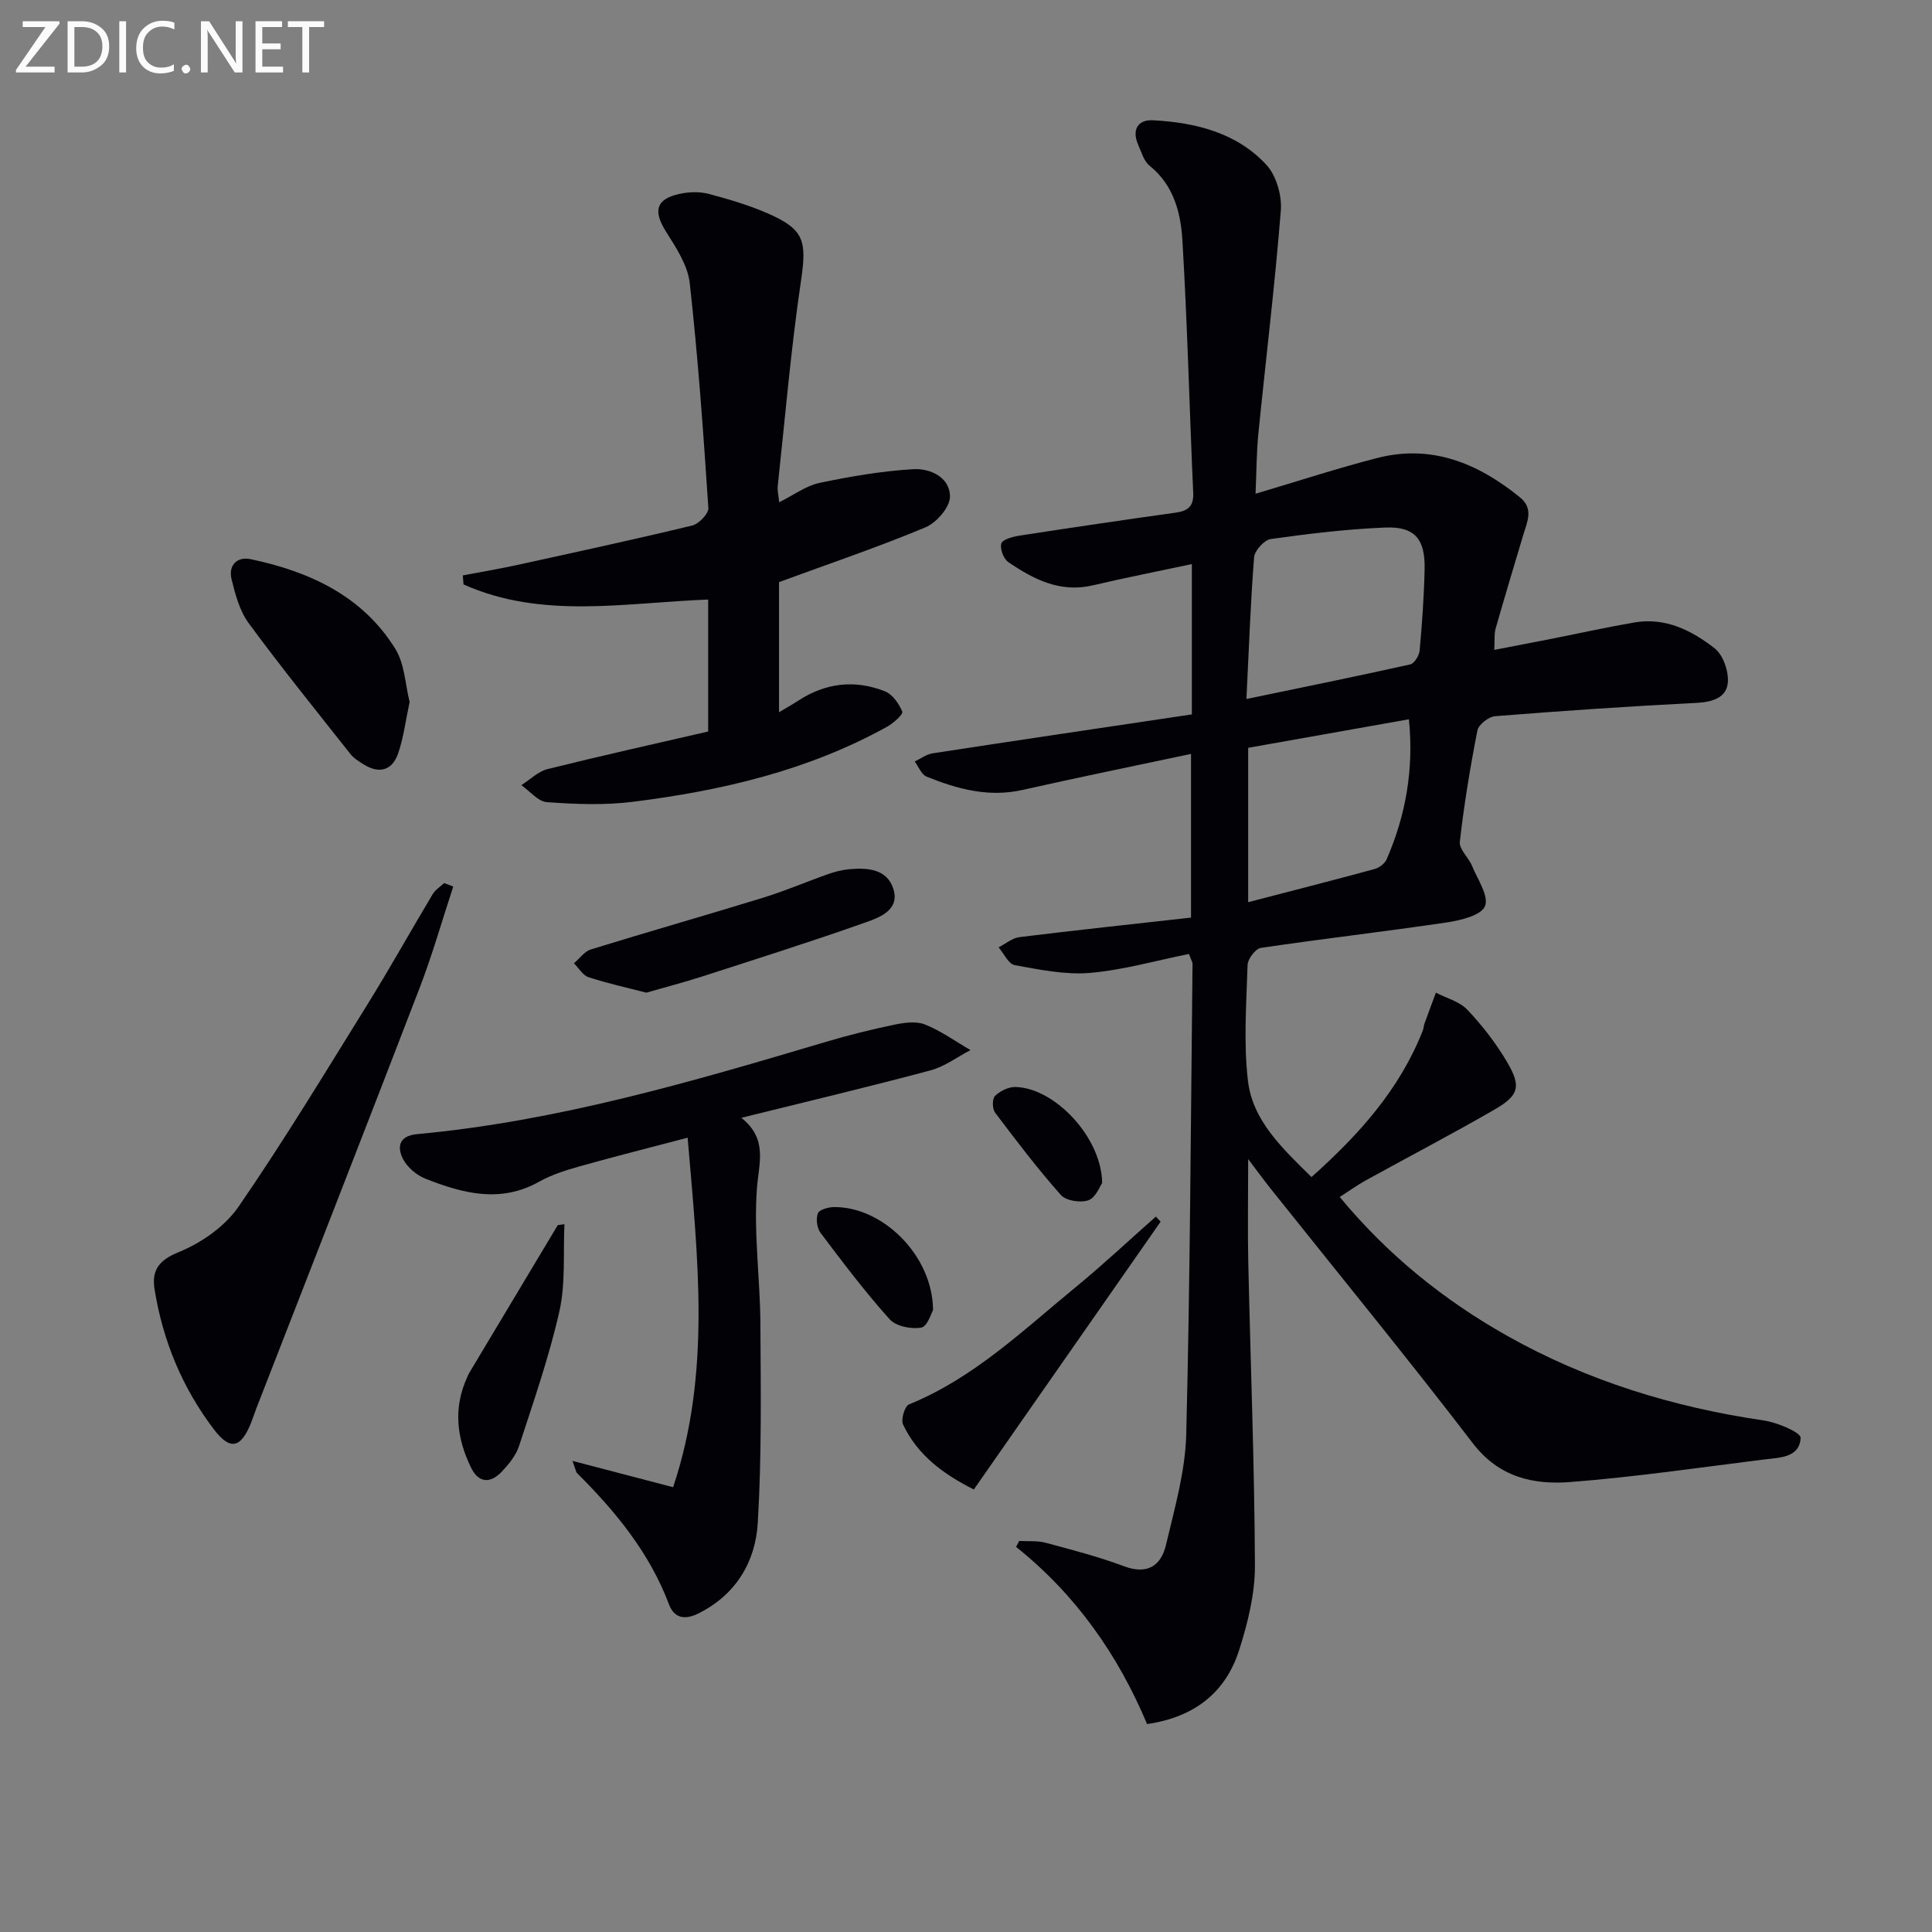 <svg enable-background="new 0 0 400 400" viewBox="0 0 400 400" xmlns="http://www.w3.org/2000/svg"><rect x="0" y="0" width="400" height="400" fill="#808080" stroke="none"/><g fill="#010106"><path d="m246.16 197.51c-6.88 1.38-13.64 3.33-20.51 3.92-5.12.43-10.43-.68-15.56-1.61-1.29-.23-2.24-2.4-3.34-3.68 1.44-.73 2.83-1.94 4.33-2.12 11.7-1.44 23.43-2.69 35.51-4.04 0-11.39 0-22.45 0-33.89-11.66 2.48-23.31 4.85-34.89 7.46-7.02 1.58-13.5-.19-19.85-2.75-1.07-.43-1.66-2.06-2.47-3.14 1.23-.58 2.41-1.49 3.7-1.69 17.84-2.74 35.7-5.38 53.68-8.06 0-10.76 0-20.87 0-31.12-6.95 1.48-13.75 2.81-20.49 4.4-6.77 1.59-12.27-1.24-17.51-4.81-.98-.67-1.76-2.74-1.45-3.84.23-.83 2.3-1.41 3.63-1.62 10.81-1.67 21.63-3.27 32.46-4.78 2.56-.36 3.77-1.3 3.64-4.13-.78-17.4-1.2-34.81-2.23-52.19-.34-5.73-1.78-11.47-6.8-15.51-1.19-.95-1.69-2.83-2.36-4.34-1.37-3.11-.07-5.24 3.08-5.07 8.78.47 17.28 2.56 23.45 9.21 2.07 2.23 3.25 6.37 3 9.48-1.22 15.39-3.1 30.73-4.64 46.1-.4 3.95-.39 7.95-.59 12.53 8.75-2.59 16.91-5.27 25.21-7.4 11.27-2.89 20.85 1.11 29.51 8.13 2.9 2.35 1.54 5.03.73 7.72-1.95 6.5-3.9 13-5.76 19.52-.3 1.05-.15 2.22-.27 4.36 4.52-.87 8.51-1.63 12.5-2.42 5.51-1.09 11-2.31 16.54-3.26 6.41-1.1 11.87 1.67 16.6 5.37 1.77 1.38 2.94 4.81 2.71 7.15-.3 3.04-3.14 3.96-6.41 4.13-13.94.7-27.86 1.65-41.77 2.76-1.34.11-3.42 1.74-3.66 2.96-1.5 7.63-2.76 15.32-3.64 23.04-.17 1.54 1.81 3.25 2.53 4.99 1.15 2.79 3.53 6.26 2.68 8.34-.78 1.91-5.04 2.94-7.92 3.37-12.8 1.9-25.66 3.37-38.47 5.27-1.11.16-2.72 2.27-2.76 3.52-.25 7.99-.85 16.08.07 23.97.97 8.29 7.09 13.97 13.16 19.96 9.8-8.75 18.25-18.13 23.05-30.35.18-.46.18-.98.35-1.45.77-2.13 1.57-4.25 2.36-6.38 2.21 1.15 4.9 1.84 6.51 3.54 3.06 3.23 5.86 6.84 8.13 10.66 3.1 5.24 2.62 7.05-2.62 10.07-8.78 5.07-17.78 9.76-26.66 14.66-1.7.94-3.28 2.1-5.27 3.38 9.96 12.03 21.54 21.34 34.67 28.74 16.55 9.32 34.39 14.78 53.16 17.53 2.78.41 7.65 2.48 7.59 3.59-.21 4.17-4.45 4.09-7.66 4.49-13.32 1.67-26.63 3.62-40.01 4.66-7.64.59-14.77-.96-20.17-8-13.66-17.82-27.91-35.2-41.91-52.77-1.29-1.61-2.5-3.29-4.63-6.09 0 8.15-.12 14.72.02 21.29.46 20.96 1.29 41.91 1.38 62.86.02 5.84-1.47 11.86-3.26 17.48-2.8 8.79-9.22 13.9-19.07 15.34-6-14.31-14.76-26.81-27.12-36.68.21-.41.43-.82.64-1.23 1.83.1 3.74-.09 5.47.37 5.45 1.46 10.94 2.88 16.22 4.86 4.85 1.82 7.68-.1 8.7-4.4 1.79-7.57 4.01-15.26 4.2-22.95.81-32.45.94-64.92 1.3-97.39.01-.31-.21-.61-.74-2.02zm11.9-52.79c11.98-2.49 22.97-4.72 33.91-7.16.85-.19 1.86-1.83 1.95-2.87.51-5.61.91-11.23 1.03-16.86.14-6.24-2.05-8.85-8.13-8.61-7.93.32-15.85 1.28-23.71 2.38-1.35.19-3.35 2.38-3.46 3.77-.74 9.39-1.07 18.81-1.59 29.35zm.36 10.11v31.96c8.96-2.33 17.57-4.53 26.15-6.86.97-.26 2.13-1.13 2.51-2.01 4.03-9.22 5.65-18.82 4.62-29-11.17 1.98-21.92 3.89-33.28 5.91z"/><path d="m146.62 151.45c0-9.22 0-18 0-27.32-17.14.64-34.38 4.15-50.65-3.13-.05-.62-.1-1.24-.15-1.87 3.69-.7 7.41-1.32 11.08-2.12 12.15-2.66 24.31-5.29 36.39-8.2 1.39-.33 3.44-2.45 3.37-3.61-1.03-15.56-2.13-31.12-3.86-46.61-.41-3.7-2.84-7.34-4.92-10.65-2.7-4.29-2.07-6.77 2.91-7.82 1.91-.4 4.07-.47 5.93.02 4.16 1.1 8.34 2.34 12.28 4.06 7.61 3.33 8.04 5.78 6.83 13.98-2.08 14.09-3.28 28.3-4.81 42.47-.1.92.16 1.87.3 3.34 3.05-1.52 5.56-3.42 8.34-4.01 6.41-1.34 12.92-2.46 19.44-2.84 3.47-.2 7.59 1.65 7.58 5.69 0 2.18-2.79 5.4-5.07 6.35-9.75 4.07-19.78 7.47-30.32 11.34v26.94c1.55-.93 2.76-1.59 3.91-2.35 5.68-3.73 11.78-4.46 18.03-1.97 1.56.62 2.9 2.56 3.58 4.2.22.53-1.82 2.38-3.11 3.1-16.4 9.1-34.33 13.27-52.71 15.57-5.84.73-11.86.49-17.75.07-1.84-.13-3.54-2.29-5.3-3.52 1.8-1.14 3.46-2.84 5.43-3.33 10.92-2.72 21.91-5.16 33.25-7.78z"/><path d="m118.52 302.46c7.41 1.94 13.89 3.63 20.84 5.45 7.94-23.73 5.1-47.48 3.01-72.36-7.83 2.06-15.13 3.89-22.36 5.93-2.87.81-5.8 1.73-8.37 3.17-8.02 4.51-15.8 2.44-23.5-.59-1.86-.73-3.82-2.37-4.71-4.12-1.25-2.47-.85-4.78 2.92-5.13 29.08-2.68 56.92-10.86 84.74-19.13 4.6-1.37 9.28-2.53 13.98-3.51 2.08-.43 4.56-.8 6.41-.07 3.33 1.32 6.32 3.5 9.45 5.31-2.76 1.44-5.38 3.43-8.32 4.21-12.65 3.38-25.4 6.41-39.13 9.81 5.55 4.4 3.62 9.34 3.23 14.67-.68 9.23.66 18.58.72 27.89.08 13.77.28 27.57-.54 41.3-.48 8.06-4.5 14.86-12.27 18.75-2.8 1.4-5.03 1.01-6.1-1.84-4.03-10.7-11.05-19.25-19.01-27.17-.29-.28-.34-.84-.99-2.57z"/><path d="m93.84 183.55c-2.3 6.99-4.31 14.09-6.95 20.96-11.2 29.13-22.58 58.18-33.89 87.27-.36.93-.65 1.89-1.02 2.81-2.11 5.21-4.29 5.8-7.66 1.39-6.55-8.59-10.61-18.38-12.32-29.05-.61-3.81.75-5.97 4.99-7.69 4.69-1.9 9.59-5.32 12.42-9.44 9.4-13.66 18-27.88 26.75-41.98 4.64-7.48 8.92-15.17 13.44-22.72.54-.9 1.56-1.52 2.36-2.27.62.23 1.25.48 1.88.72z"/><path d="m84.81 145.33c-.85 3.95-1.26 7.42-2.38 10.66-1.22 3.52-3.91 4.3-7.15 2.26-.98-.61-2.03-1.26-2.73-2.14-7.09-8.97-14.28-17.87-21.05-27.07-1.88-2.55-2.79-5.97-3.56-9.13-.69-2.84 1.11-4.74 3.96-4.14 12.17 2.57 23.11 7.57 29.93 18.54 1.97 3.17 2.08 7.5 2.98 11.02z"/><path d="m133.81 205.52c-4-1.04-8.05-1.92-11.96-3.2-1.19-.39-2.02-1.89-3.02-2.88 1.16-.98 2.17-2.46 3.5-2.87 11.85-3.66 23.78-7.05 35.64-10.7 4.59-1.41 9.02-3.33 13.55-4.92 1.39-.49 2.87-.86 4.33-.99 3.81-.35 7.86-.03 9.13 4.14 1.3 4.26-2.78 5.82-5.7 6.85-11.22 3.97-22.57 7.56-33.9 11.22-3.75 1.21-7.58 2.2-11.57 3.35z"/><path d="m240.29 252.94c-12.81 18.37-25.62 36.73-38.67 55.44-6.24-3.13-11.63-7.06-14.65-13.45-.48-1.02.34-3.81 1.22-4.16 13.37-5.43 23.58-15.31 34.45-24.22 5.72-4.69 11.12-9.77 16.67-14.67.32.35.65.7.98 1.06z"/><path d="m116.86 253.46c-.28 6.02.26 12.22-1.04 18.01-2.13 9.46-5.35 18.68-8.36 27.92-.64 1.96-2.13 3.77-3.58 5.31-2.31 2.44-4.76 2.42-6.35-.83-2.97-6.08-3.73-12.32-.82-18.69.14-.3.25-.62.42-.9 6.11-10.21 12.23-20.42 18.35-30.63.45-.07.92-.13 1.38-.19z"/><path d="m193.18 271.23c-.34.55-1.15 3.4-2.44 3.63-2.07.38-5.24-.26-6.55-1.72-5.09-5.67-9.7-11.79-14.3-17.88-.75-.99-.99-2.89-.56-4.04.29-.77 2.17-1.3 3.34-1.31 10.05-.1 20.42 9.98 20.51 21.32z"/><path d="m228.19 244.93c-.45.61-1.3 3-2.82 3.56-1.62.59-4.65.13-5.72-1.07-4.83-5.44-9.25-11.26-13.64-17.08-.58-.78-.6-2.87 0-3.44 1.05-1.02 2.78-1.88 4.21-1.85 8.06.15 17.85 10.34 17.97 19.88z"/></g><path d="m12.4 4.8-7.1 9h6v1.2h-8v-.5l6.1-8.9h-4.7v-1.2h7.6v.4z" fill="#fafbfa"/><path d="m14 14v-9.6h3c1.6 0 2.9.5 4 1.4s1.6 2.2 1.6 3.8-.5 3-1.6 3.9-2.4 1.5-4 1.5h-3zm1.4-8.4v8.2h1.6c1.3 0 2.4-.4 3.1-1.1s1.1-1.8 1.1-3.1-.4-2.3-1.2-3-1.8-1-3.1-1z" fill="#fafbfa"/><path d="m26.1 4.4v10.6h-1.4v-10.6z" fill="#fafbfa"/><path d="m36.1 14.6c-.8.4-1.8.6-2.9.6-1.5 0-2.7-.5-3.6-1.4s-1.4-2.2-1.4-3.8c0-1.7.5-3.1 1.5-4.1s2.3-1.6 3.9-1.6c1 0 1.8.1 2.5.4v1.4c-.8-.4-1.6-.6-2.5-.6-1.2 0-2.1.4-2.9 1.2s-1.1 1.8-1.1 3.2c0 1.3.3 2.3 1 3s1.6 1.1 2.7 1.1c1 0 2-.2 2.7-.7v1.3z" fill="#fafbfa"/><path d="m37.6 14.3c0-.2.1-.5.3-.6s.4-.3.6-.3c.3 0 .5.1.6.3s.3.4.3.6-.1.4-.3.6-.4.3-.6.3c-.3 0-.5-.1-.6-.3s-.3-.4-.3-.6z" fill="#fafbfa"/><path d="m50.2 15h-1.6l-5.3-8.2c-.2-.2-.3-.5-.4-.7 0 .2.1.7.1 1.5v7.4h-1.4v-10.6h1.7l5.2 8.1c.2.4.4.6.4.7 0-.3-.1-.8-.1-1.5v-7.3h1.4z" fill="#fafbfa"/><path d="m58.6 15h-5.7v-10.6h5.5v1.2h-4.1v3.4h3.8v1.2h-3.8v3.6h4.3z" fill="#fafbfa"/><path d="m67.1 5.6h-3.1v9.4h-1.4v-9.4h-3v-1.2h7.5z" fill="#fafbfa"/></svg>